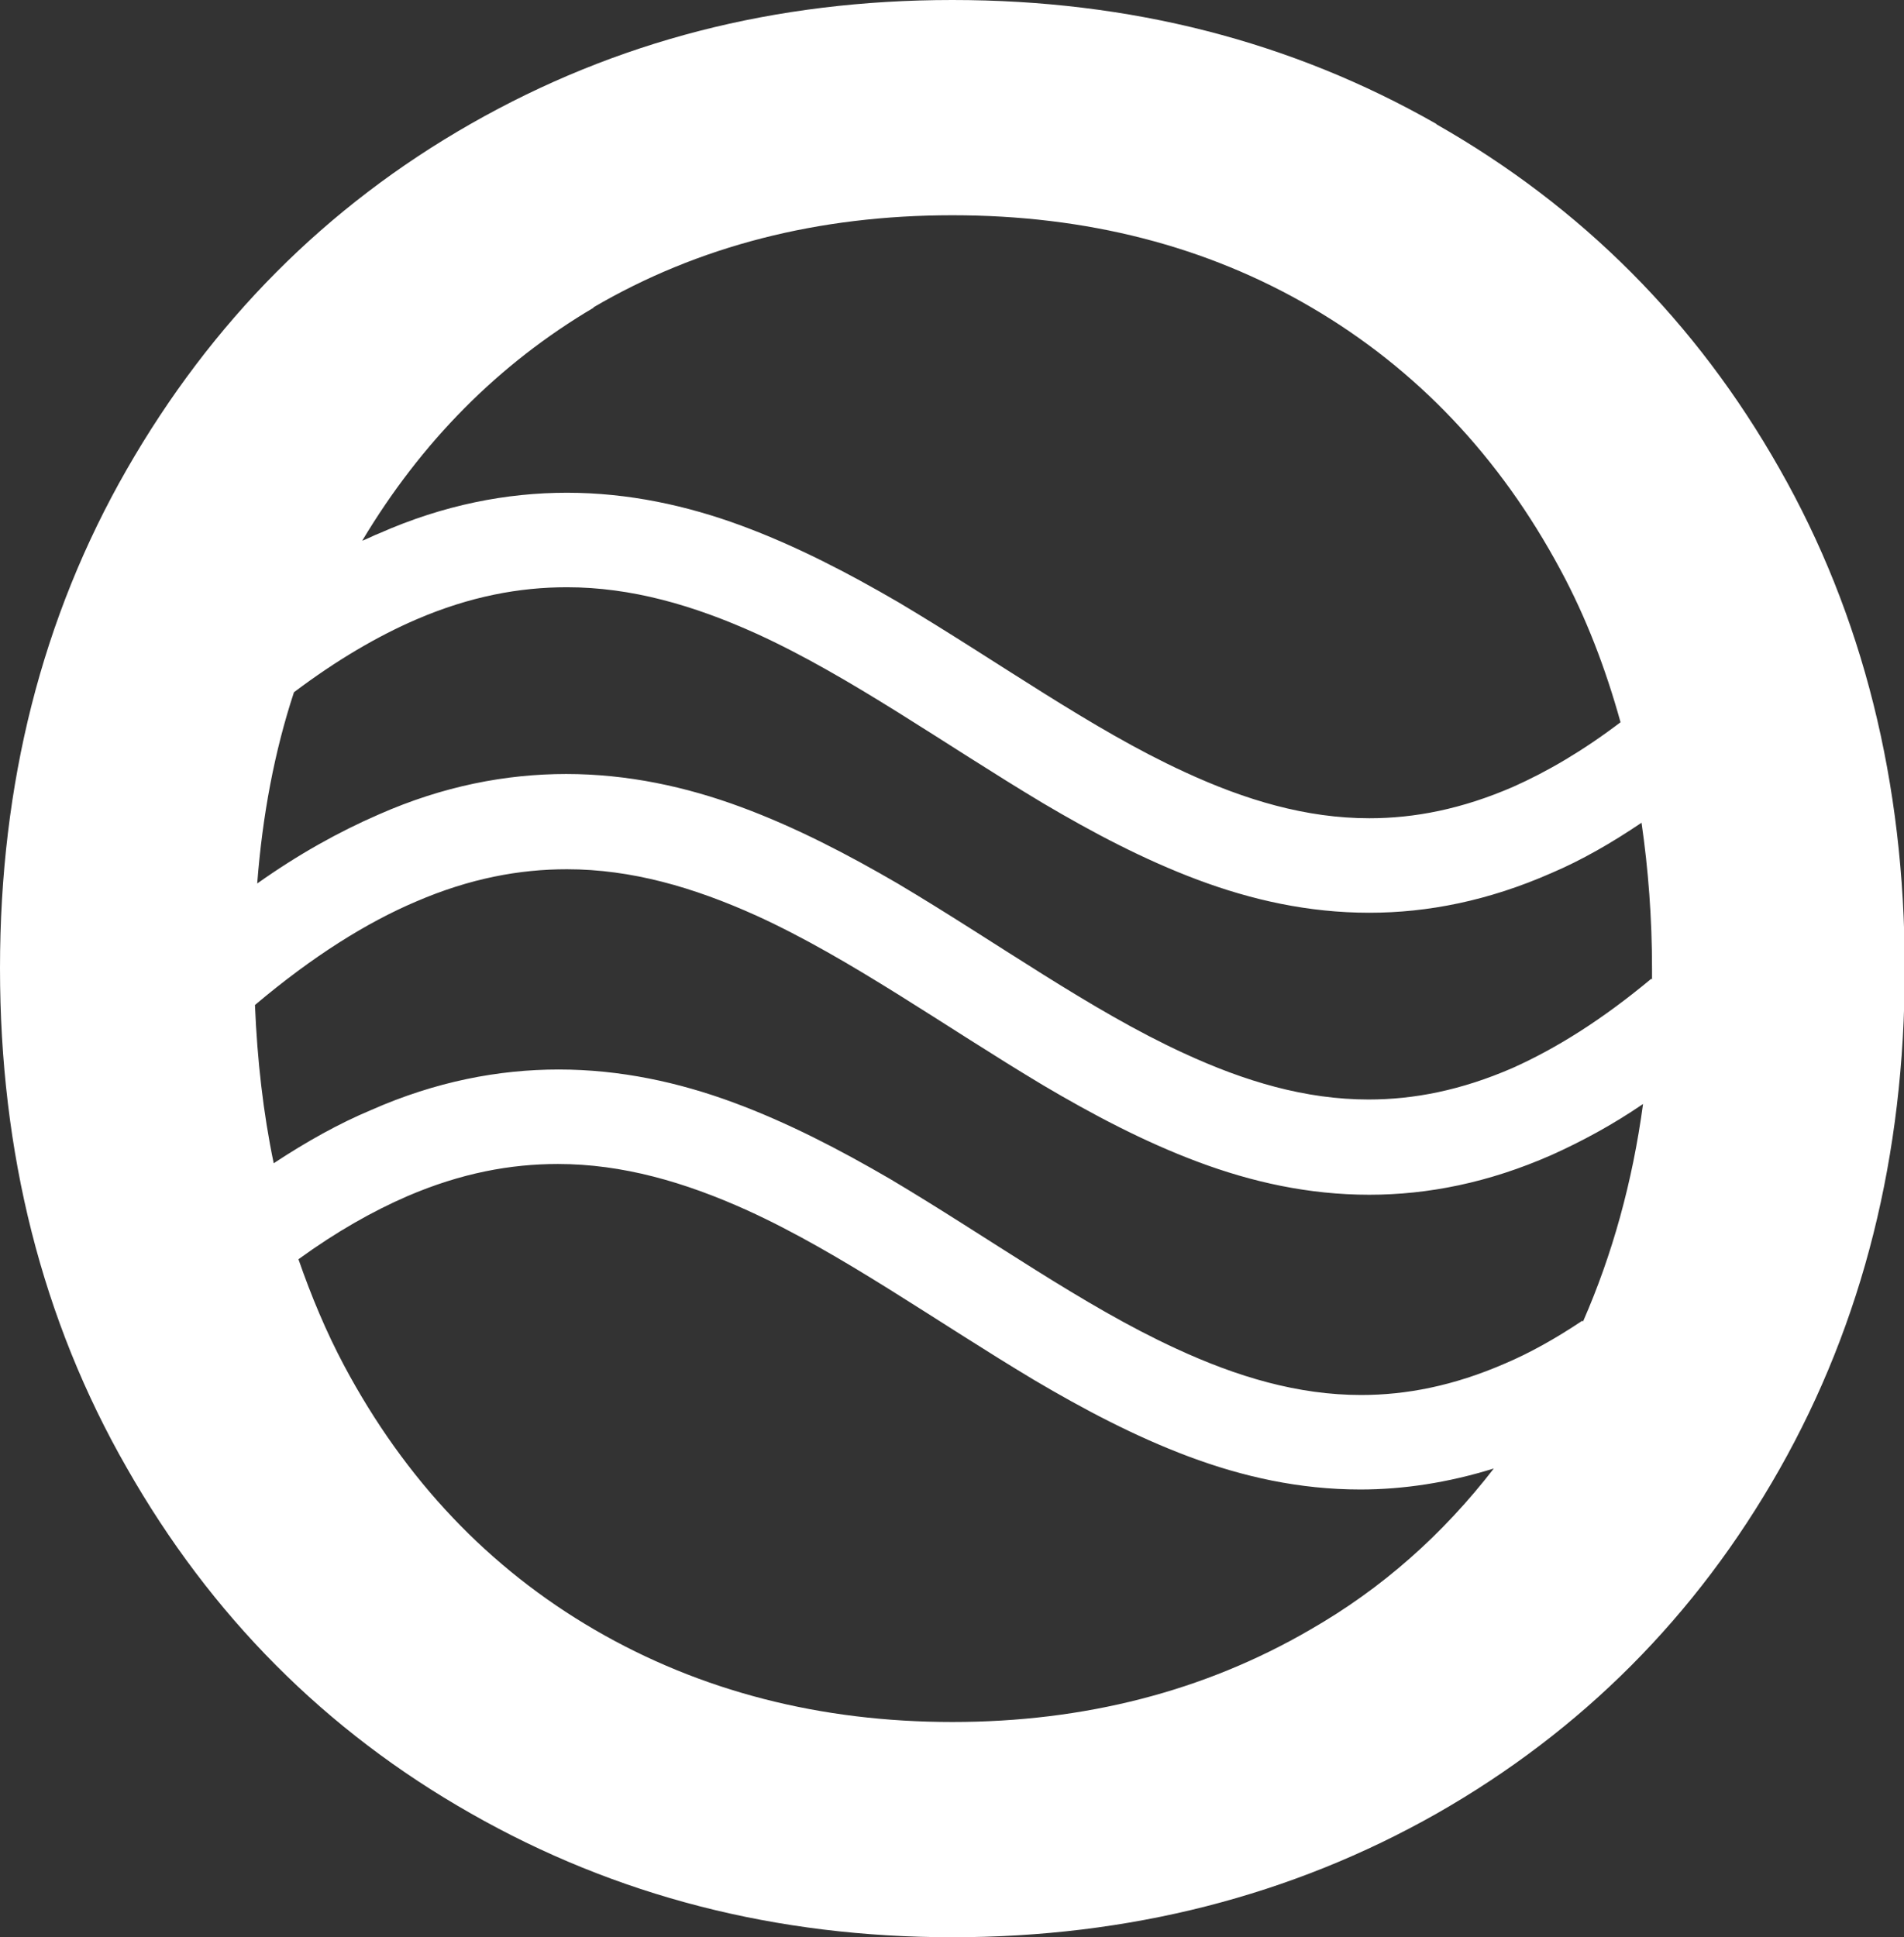 <?xml version="1.0" encoding="UTF-8"?>
<svg id="Layer_1" xmlns="http://www.w3.org/2000/svg" version="1.1" viewBox="0 0 253.9 258.3">
  <rect x="0" y="0" width="253.9" height="258.3" fill="#333333" stroke="none"/>
  <!-- Generator: Adobe Illustrator 29.1.0, SVG Export Plug-In . SVG Version: 2.1.0 Build 142)  -->
  <path d="M191.5,16.5C172.2,5.5,150.7,0,127,0s-44.9,5.5-64.2,16.5c-19.3,11-34.6,26.4-45.9,46.1C5.6,82.3,0,104.5,0,129.1s5.6,46.9,16.9,66.6c11.2,19.7,26.5,35.1,45.9,46.1,19.3,11,40.7,16.5,64.2,16.5s45.2-5.5,64.6-16.5c19.3-11,34.6-26.3,45.7-45.9,11.1-19.6,16.7-41.8,16.7-66.7s-5.6-47.2-16.7-66.7c-11.1-19.6-26.4-34.9-45.7-45.9ZM79.1,41c14-8.2,30-12.3,47.9-12.3s33.9,4.1,47.9,12.3c14,8.2,25.1,19.9,33.2,35,3.4,6.3,6,13.1,8,20.3-5,3.8-9.8,6.6-14.3,8.6-6.9,3-13.2,4.2-19.2,4.2-8.4,0-16.5-2.4-24.7-6.2-12.4-5.7-24.8-14.7-38.1-22.6-6.7-3.9-13.6-7.5-20.9-10.2-7.3-2.7-15.1-4.4-23.3-4.4-8,0-16.4,1.6-25,5.4-.8.3-1.5.7-2.3,1,7.9-13.2,18.2-23.6,30.9-31.1ZM174.7,217.3c-14.1,8.2-30.1,12.3-47.7,12.3s-33.6-4.1-47.7-12.3c-14.1-8.2-25.3-20-33.4-35.2-2.4-4.5-4.4-9.3-6.1-14.2,5.1-3.7,9.9-6.4,14.5-8.4,7.2-3.1,13.8-4.3,20.1-4.3,8.6,0,16.9,2.4,25.3,6.2,12.5,5.7,25,14.7,38.2,22.6,6.6,3.9,13.4,7.5,20.6,10.2,7.2,2.7,14.8,4.4,22.9,4.4,5.7,0,11.7-.9,17.8-2.8-6.8,8.8-14.9,16-24.5,21.5ZM211,176.1c-3.6,2.4-7,4.3-10.3,5.7-6.9,3-13.2,4.2-19.2,4.2-8.4,0-16.5-2.4-24.7-6.2-12.4-5.7-24.8-14.7-38.1-22.6-6.7-3.9-13.6-7.5-20.9-10.2-7.3-2.7-15.1-4.4-23.3-4.4-8,0-16.4,1.6-25,5.4-4.3,1.8-8.6,4.2-13,7.1-1.4-6.7-2.2-13.8-2.5-21.1,7.7-6.5,14.9-11,21.5-13.8,7.2-3.1,13.8-4.3,20.1-4.3,8.6,0,16.9,2.4,25.3,6.2,12.5,5.7,25,14.7,38.2,22.6,6.6,3.9,13.4,7.5,20.6,10.2,7.2,2.7,14.8,4.4,22.9,4.4,7.8,0,15.9-1.6,24.3-5.3,4-1.8,8.1-4,12.2-6.8-1.4,10.4-4.1,20.1-8,29ZM220.2,130.5c-6.6,5.5-12.7,9.3-18.5,11.9-6.9,3-13.2,4.2-19.2,4.2-8.4,0-16.5-2.4-24.7-6.2-12.4-5.7-24.8-14.7-38.1-22.6-6.7-3.9-13.6-7.5-20.9-10.2-7.3-2.7-15.1-4.4-23.3-4.4-8,0-16.4,1.6-25,5.4-5.3,2.3-10.7,5.3-16.2,9.2.7-9.1,2.3-17.6,4.9-25.5,5.7-4.3,11.2-7.5,16.3-9.7,7.2-3.1,13.8-4.3,20.1-4.3,8.6,0,16.9,2.4,25.3,6.2,12.5,5.7,25,14.7,38.2,22.6,6.6,3.9,13.4,7.5,20.6,10.2,7.2,2.7,14.8,4.4,22.9,4.4,7.8,0,15.9-1.6,24.3-5.3,4-1.7,8-4,12-6.7.9,6.2,1.4,12.7,1.4,19.5s0,.9,0,1.4Z" style="fill: #fff;"/>
</svg>